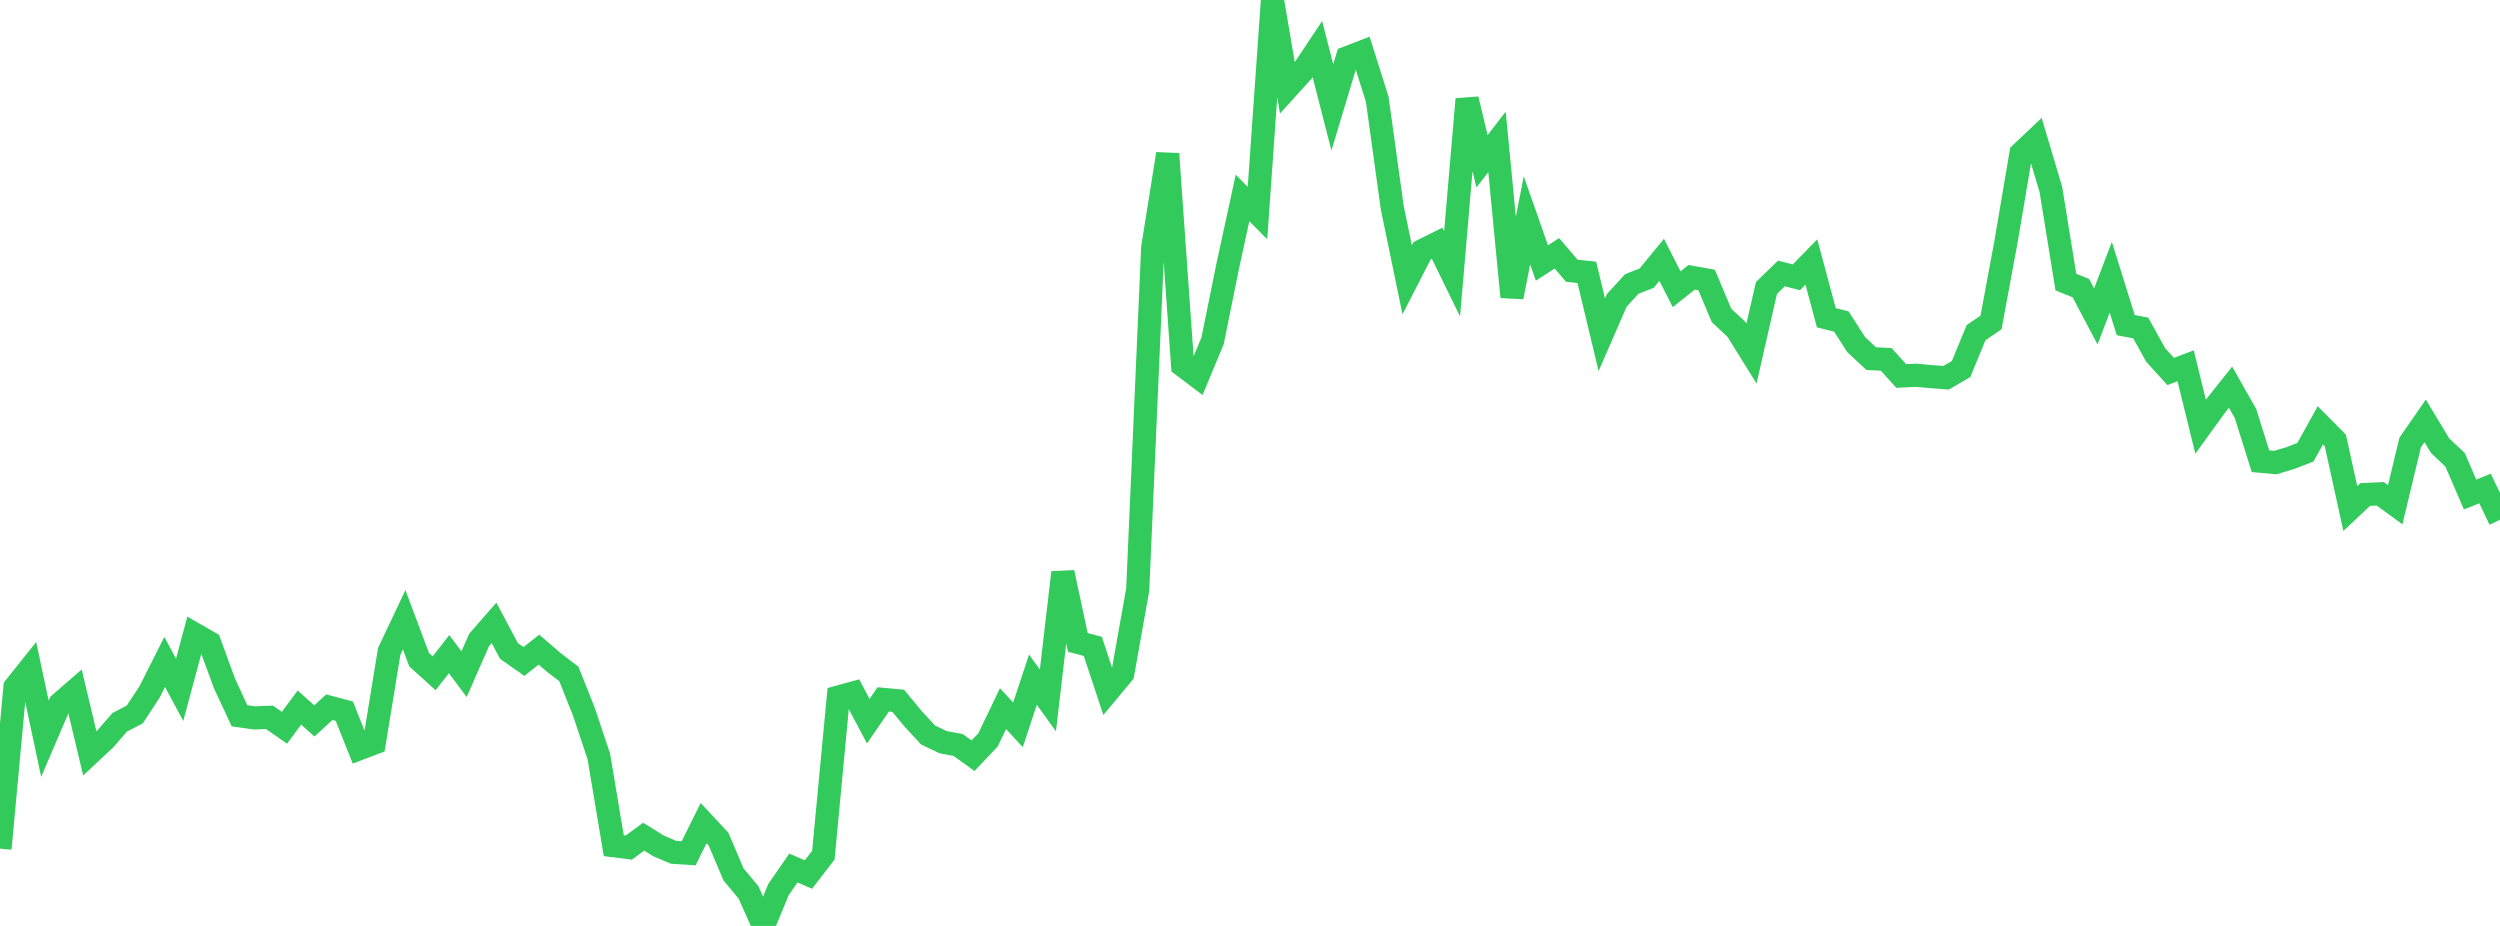 <?xml version="1.0" standalone="no"?>
<!DOCTYPE svg PUBLIC "-//W3C//DTD SVG 1.1//EN" "http://www.w3.org/Graphics/SVG/1.1/DTD/svg11.dtd">

<svg width="135" height="50" viewBox="0 0 135 50" preserveAspectRatio="none" 
  xmlns="http://www.w3.org/2000/svg"
  xmlns:xlink="http://www.w3.org/1999/xlink">


<polyline points="0.0, 45.827 0.808, 37.104 1.617, 36.091 2.425, 39.893 3.234, 38.002 4.042, 37.3 4.85, 40.686 5.659, 39.93 6.467, 39.001 7.275, 38.586 8.084, 37.351 8.892, 35.746 9.701, 37.25 10.509, 34.244 11.317, 34.708 12.126, 36.915 12.934, 38.652 13.743, 38.767 14.551, 38.736 15.359, 39.299 16.168, 38.209 16.976, 38.929 17.784, 38.189 18.593, 38.403 19.401, 40.43 20.21, 40.122 21.018, 35.173 21.826, 33.466 22.635, 35.627 23.443, 36.357 24.251, 35.323 25.06, 36.406 25.868, 34.564 26.677, 33.636 27.485, 35.153 28.293, 35.719 29.102, 35.081 29.91, 35.775 30.719, 36.395 31.527, 38.427 32.335, 40.841 33.144, 45.668 33.952, 45.77 34.76, 45.181 35.569, 45.684 36.377, 46.026 37.186, 46.078 37.994, 44.448 38.802, 45.315 39.611, 47.221 40.419, 48.187 41.228, 50.0 42.036, 48.042 42.844, 46.872 43.653, 47.226 44.461, 46.179 45.269, 37.642 46.078, 37.419 46.886, 38.943 47.695, 37.768 48.503, 37.842 49.311, 38.82 50.12, 39.693 50.928, 40.078 51.737, 40.229 52.545, 40.808 53.353, 39.954 54.162, 38.265 54.97, 39.143 55.778, 36.702 56.587, 37.821 57.395, 30.912 58.204, 34.689 59.012, 34.905 59.82, 37.348 60.629, 36.377 61.437, 31.838 62.246, 13.376 63.054, 8.309 63.862, 19.734 64.671, 20.345 65.479, 18.406 66.287, 14.418 67.096, 10.689 67.904, 11.503 68.713, 0.0 69.521, 4.756 70.329, 3.865 71.138, 2.649 71.946, 5.801 72.754, 3.115 73.563, 2.803 74.371, 5.361 75.18, 11.205 75.988, 15.112 76.796, 13.534 77.605, 13.134 78.413, 14.786 79.222, 5.356 80.03, 8.711 80.838, 7.662 81.647, 16.038 82.455, 11.897 83.263, 14.201 84.072, 13.677 84.88, 14.621 85.689, 14.706 86.497, 18.076 87.305, 16.222 88.114, 15.336 88.922, 15.018 89.731, 14.031 90.539, 15.619 91.347, 14.975 92.156, 15.119 92.964, 17.035 93.772, 17.789 94.581, 19.089 95.389, 15.549 96.198, 14.765 97.006, 14.975 97.814, 14.145 98.623, 17.161 99.431, 17.36 100.24, 18.616 101.048, 19.366 101.856, 19.406 102.665, 20.303 103.473, 20.264 104.281, 20.337 105.09, 20.399 105.898, 19.929 106.707, 17.965 107.515, 17.411 108.323, 13.06 109.132, 8.283 109.94, 7.52 110.749, 10.238 111.557, 15.233 112.365, 15.559 113.174, 17.09 113.982, 14.969 114.79, 17.558 115.599, 17.71 116.407, 19.168 117.216, 20.059 118.024, 19.753 118.832, 23.042 119.641, 21.926 120.449, 20.909 121.257, 22.331 122.066, 24.906 122.874, 24.978 123.683, 24.734 124.491, 24.422 125.299, 22.967 126.108, 23.783 126.916, 27.462 127.725, 26.703 128.533, 26.666 129.341, 27.256 130.15, 23.893 130.958, 22.727 131.766, 24.067 132.575, 24.828 133.383, 26.704 134.192, 26.379 135.0, 28.066" fill="none" stroke="#32ca5b" stroke-width="1.25"/>

</svg>